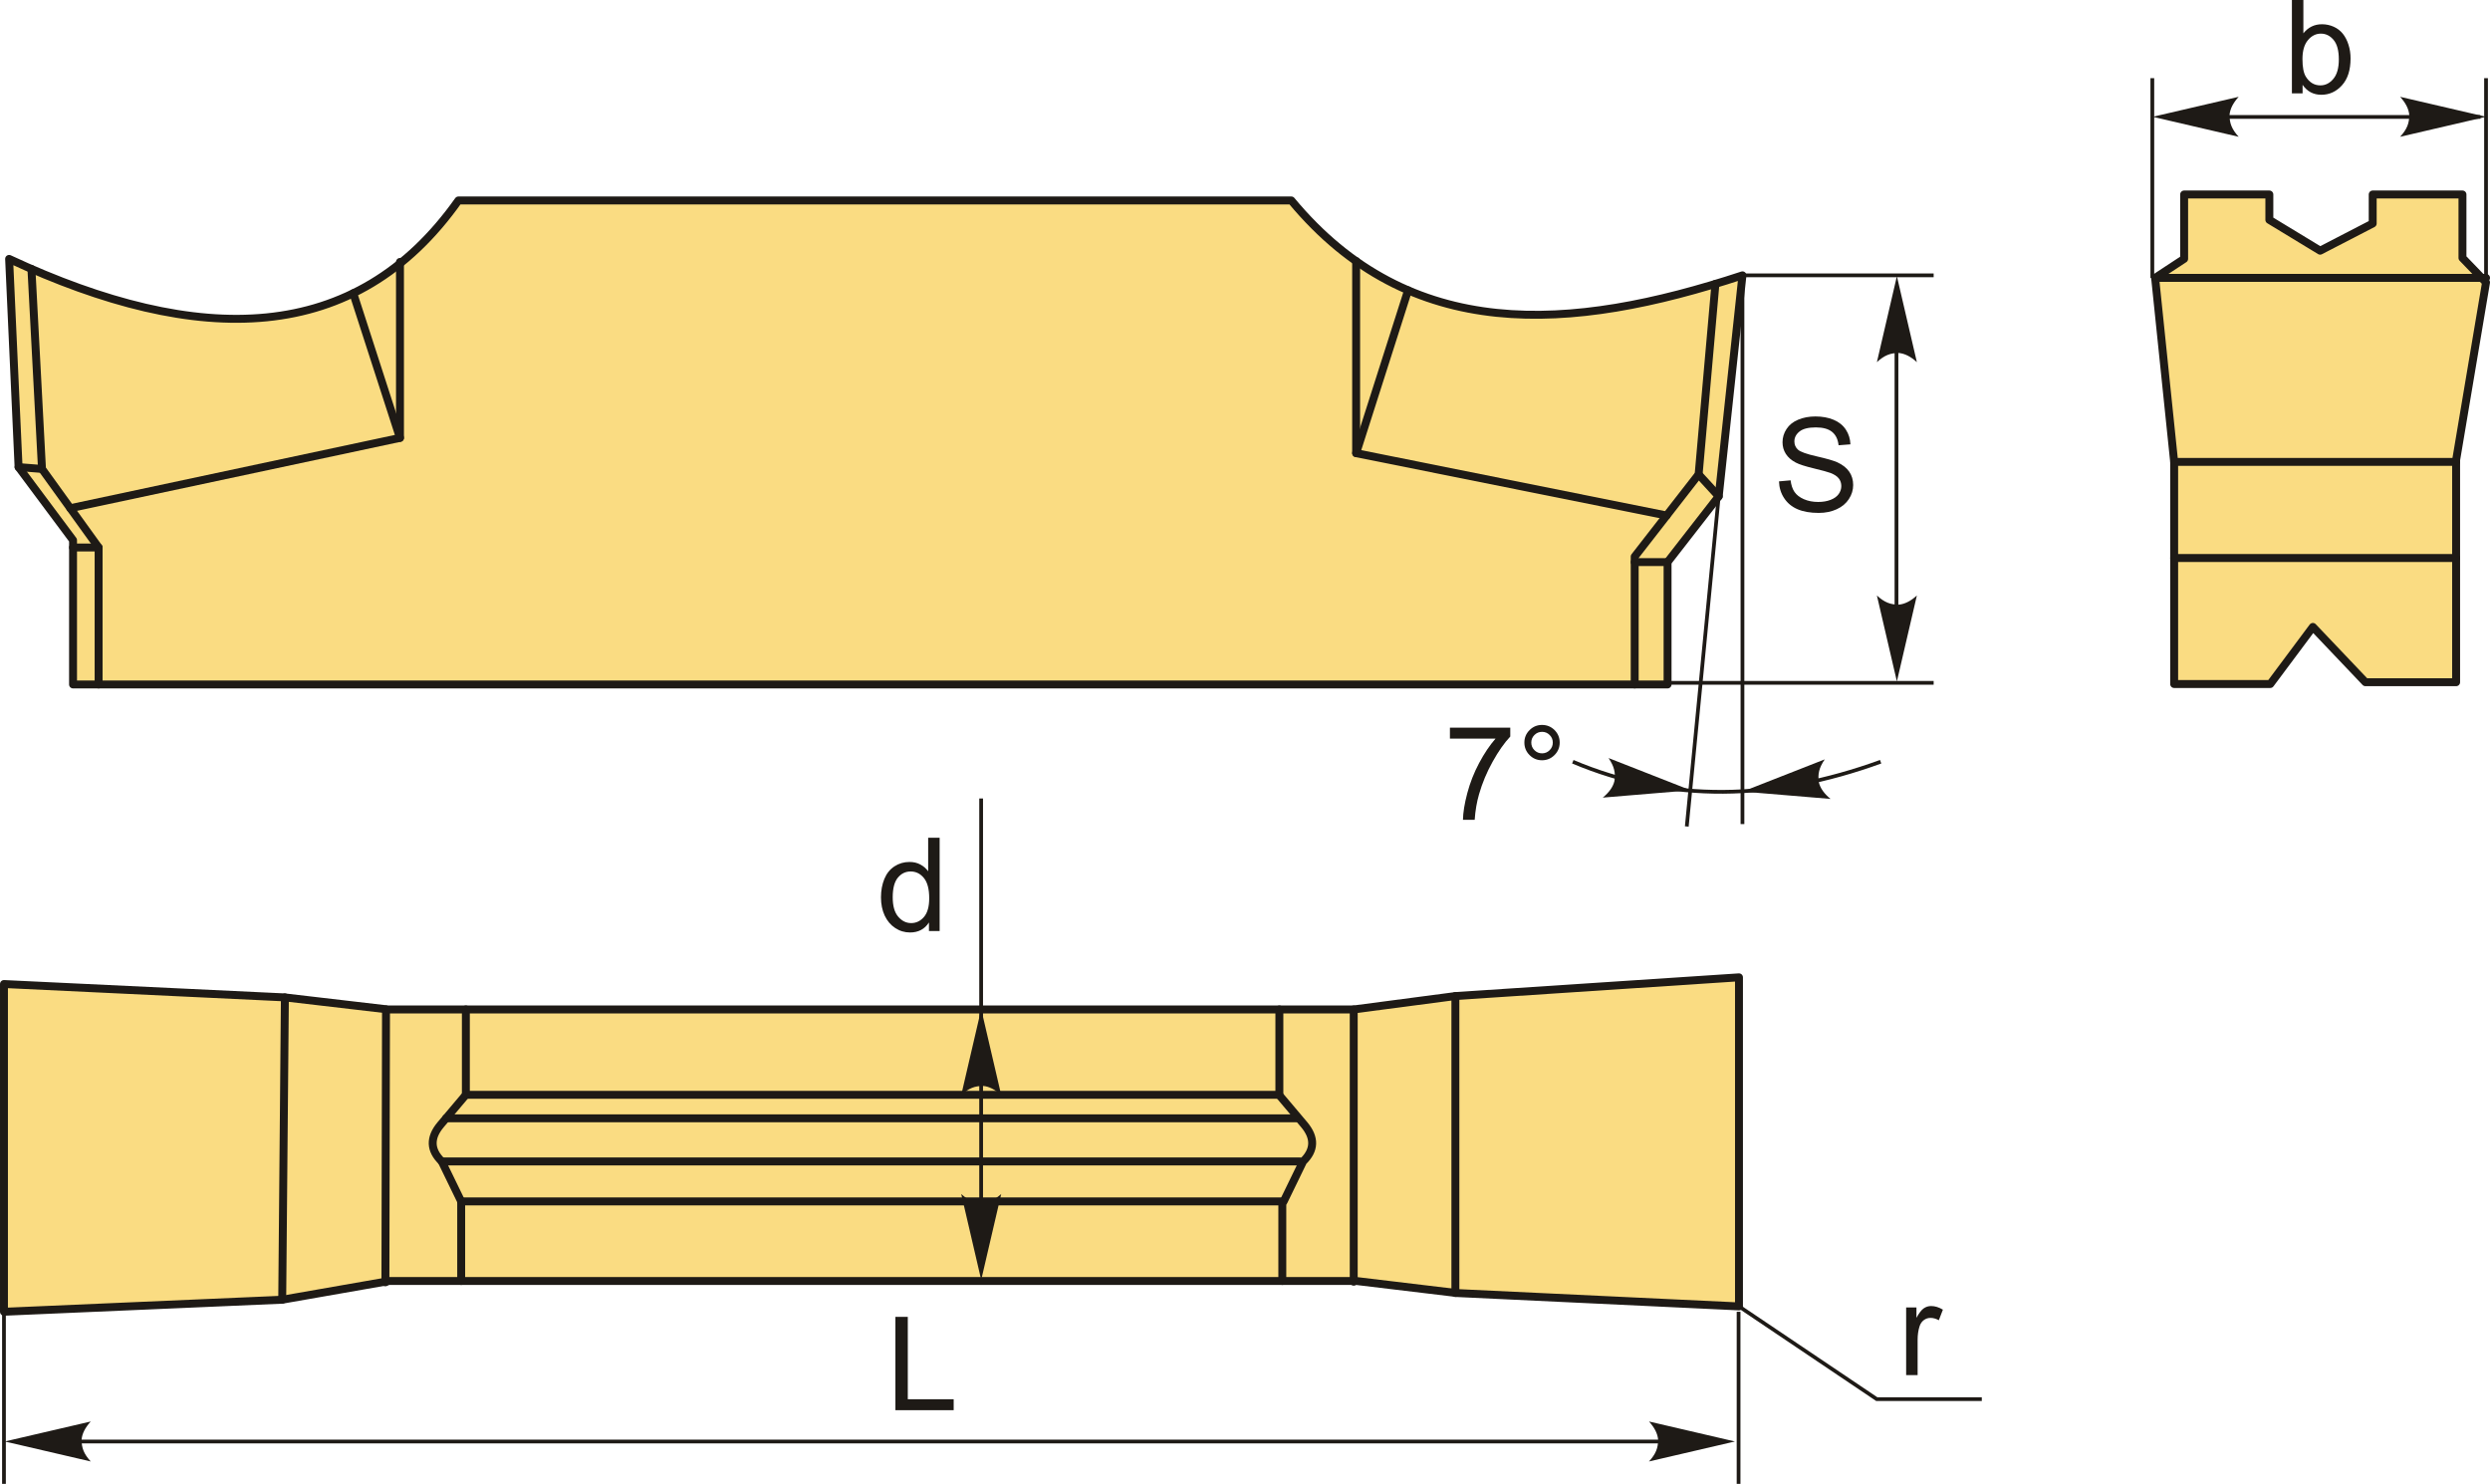 <?xml version="1.0" encoding="UTF-8"?>
<!DOCTYPE svg PUBLIC "-//W3C//DTD SVG 1.1//EN" "http://www.w3.org/Graphics/SVG/1.1/DTD/svg11.dtd">
<!-- Creator: CorelDRAW 2018 (64-Bit) -->
<svg xmlns="http://www.w3.org/2000/svg" xml:space="preserve" width="132.897mm" height="79.201mm" version="1.1" style="shape-rendering:geometricPrecision; text-rendering:geometricPrecision; image-rendering:optimizeQuality; fill-rule:evenodd; clip-rule:evenodd"
viewBox="0 0 13289.44 7919.9"
 xmlns:xlink="http://www.w3.org/1999/xlink">
 <defs>
  <style type="text/css">
   <![CDATA[
    .str1 {stroke:#1E1A16;stroke-width:20;stroke-miterlimit:22.926}
    .str0 {stroke:#1E1A16;stroke-width:42.33;stroke-linecap:round;stroke-linejoin:round;stroke-miterlimit:22.926}
    .fil1 {fill:none}
    .fil0 {fill:#FADC82}
    .fil2 {fill:#1E1A16;fill-rule:nonzero}
   ]]>
  </style>
 </defs>
 <g id="Layer_x0020_1">
  <g id="_2537692999072">
   <path class="fil0 str0" d="M99.15 2493.09l-50.5 -1111.3c1015.99,473.73 1850,462.13 2398.06,-311.94l4445.2 0c633.44,763.76 1488.1,702.93 2407.81,399.68l-126.72 1179.54 -272.95 350.93 0 653.13 -8510.21 0 0 -770.11 -290.69 -389.93z"/>
   <polyline class="fil1 str0" points="167.73,1435.44 224.12,2502.84 526.31,2922.02 526.31,3653.13 "/>
   <line class="fil1 str0" x1="526.31" y1="2922.02" x2="389.84" y2= "2922.02" />
   <line class="fil1 str0" x1="224.12" y1="2502.84" x2="99.15" y2= "2493.09" />
   <polyline class="fil1 str0" points="375.21,2712.43 2134.77,2337.13 2134.77,1397.92 "/>
   <line class="fil1 str0" x1="2134.77" y1="2337.13" x2="1885.23" y2= "1565.14" />
   <polyline class="fil1 str0" points="8895.17,2751.42 7237.89,2418.63 7237.89,1393.18 "/>
   <line class="fil1 str0" x1="7237.89" y1="2418.63" x2="7515.23" y2= "1549.33" />
   <polyline class="fil1 str0" points="9155.52,1515.18 9065.77,2532.08 8724.59,2970.75 8724.59,3653.13 "/>
   <line class="fil1 str0" x1="9065.77" y1="2532.08" x2="9173.01" y2= "2649.07" />
   <line class="fil1 str0" x1="8900.05" y1="3000" x2="8724.59" y2= "3000" />
   <polygon class="fil0 str0" points="21.17,5251.96 1520.47,5323.36 2070.22,5387.62 7224.98,5387.62 7767.58,5316.22 9281.18,5216.27 9281.18,6972.6 7774.72,6901.2 7239.25,6836.95 2077.36,6836.95 1506.22,6936.9 21.17,7001.16 "/>
   <line class="fil1 str0" x1="1520.47" y1="5323.36" x2="1506.22" y2= "6936.9" />
   <line class="fil1 str0" x1="2060.22" y1="5387.62" x2="2057.01" y2= "6844.01" />
   <line class="fil1 str0" x1="7767.58" y1="5316.22" x2="7767.58" y2= "6901.2" />
   <line class="fil1 str0" x1="7224.98" y1="5387.62" x2="7224.98" y2= "6840.72" />
   <polyline class="fil1 str0" points="2486.39,5387.62 2486.39,5843.31 6828.16,5843.31 6828.16,5387.62 "/>
   <polyline class="fil1 str0" points="2461.44,6836.95 2461.44,6412.23 6843.85,6412.23 6843.85,6836.95 "/>
   <path class="fil1 str0" d="M2486.39 5843.31l-134.75 159.7c-59.21,70.87 -55.4,136.01 6.2,195.9l103.6 213.33"/>
   <path class="fil1 str0" d="M6826.21 5843.31l134.75 159.7c59.21,70.87 55.4,136.01 -6.2,195.9l-103.6 213.33"/>
   <line class="fil1 str0" x1="2380.62" y1="5968.67" x2="6923.55" y2= "5968.67" />
   <line class="fil1 str0" x1="2357.85" y1="6198.9" x2="6938.05" y2= "6198.9" />
   <polygon class="fil0 str0" points="11603.75,2465.35 11502.13,1483.1 11656.98,1381.48 11656.98,1037.94 12111.81,1037.94 12111.81,1173.42 12382.79,1337.93 12663.43,1192.78 12663.43,1037.94 13142.46,1037.94 13142.46,1376.64 13268.27,1507.29 13108.59,2455.68 13108.59,3641.16 12624.72,3641.16 12344.08,3346.01 12116.65,3650.84 11603.75,3650.84 "/>
   <line class="fil1 str0" x1="11502.13" y1="1483.1" x2="13268.27" y2= "1483.1" />
   <line class="fil1 str0" x1="11603.75" y1="2465.35" x2="13108.59" y2= "2465.35" />
   <line class="fil1 str0" x1="11603.75" y1="2978.26" x2="13108.59" y2= "2978.26" />
   <line class="fil1 str1" x1="5236.47" y1="6768.33" x2="5236.47" y2= "4261.66" />
   <path id="стрелка.cdr" class="fil2" d="M5236.84 5385.9l106.68 458.75c-32.64,-29.71 -64.68,-45.98 -96.68,-48.78 -44.48,0 -75.91,11.64 -116.68,48.78l106.68 -458.75z"/>
   <path id="стрелка.cdr_0" class="fil2" d="M5236.84 6831.42l106.68 -458.75c-32.64,29.71 -64.68,45.98 -96.68,48.78 -44.48,0 -75.91,-11.64 -116.68,-48.78l106.68 458.75z"/>
   <path id="буква.cdr" class="fil2" d="M4957.94 4969.21l0 -45.8c-22.85,35.6 -56.47,53.45 -100.88,53.45 -28.76,0 -55.19,-7.88 -79.19,-23.77 -24.12,-15.77 -42.79,-37.91 -56.12,-66.2 -13.22,-28.41 -19.83,-60.99 -19.83,-97.87 0,-35.94 6.03,-68.52 17.97,-97.86 12.06,-29.22 30.03,-51.71 54.03,-67.25 23.89,-15.65 50.79,-23.42 80.36,-23.42 21.8,0 41.16,4.64 58.09,13.8 16.93,9.16 30.72,21.22 41.39,35.94l0 -179.14 61.22 0 0 498.11 -57.04 0zm-193.41 -180.07c0,46.15 9.74,80.58 29.34,103.43 19.48,22.84 42.55,34.2 69.1,34.2 26.79,0 49.51,-10.9 68.3,-32.7 18.67,-21.79 28.06,-55.07 28.06,-99.83 0,-49.16 -9.51,-85.34 -28.64,-108.41 -19.02,-23.08 -42.56,-34.55 -70.5,-34.55 -27.25,0 -49.97,11.01 -68.29,33.16 -18.21,22.14 -27.37,57.04 -27.37,104.7z"/>
   <polygon id="буква.cdr_1" class="fil2" points="4778.92,7526.52 4778.92,7028.41 4845.01,7028.41 4845.01,7468.08 5089.88,7468.08 5089.88,7526.52 "/>
   <line class="fil1 str1" x1="21.17" y1="7001.16" x2="21.17" y2= "7919.9" />
   <line class="fil1 str1" x1="9278.99" y1="7001.16" x2="9278.99" y2= "7919.9" />
   <line class="fil1 str1" x1="103.34" y1="7693.71" x2="9170.8" y2= "7693.71" />
   <polyline class="fil1 str1" points="9281.18,6972.6 10016.57,7467.52 10577.14,7467.52 "/>
   <path id="буква.cdr_2" class="fil2" d="M10173.35 7339.33l0 -361.06 54.96 0 0 55.31c14.03,-25.63 27.02,-42.55 38.96,-50.67 11.94,-8.23 25.05,-12.29 39.31,-12.29 20.64,0 41.62,6.49 62.96,19.36l-21.8 56.47c-14.84,-8.35 -29.68,-12.52 -44.53,-12.52 -13.33,0 -25.27,4.06 -35.82,12.06 -10.56,8 -18.09,19.13 -22.61,33.39 -6.85,21.68 -10.21,45.45 -10.21,71.31l0 188.65 -61.22 0z"/>
   <path id="стрелка.cdr_3" class="fil2" d="M25.47 7693.54l458.75 -106.68c-29.71,32.64 -45.98,64.68 -48.78,96.68 0,44.48 11.64,75.91 48.78,116.68l-458.75 -106.68z"/>
   <path id="стрелка.cdr_4" class="fil2" d="M9259.58 7693.54l-458.75 -106.68c29.71,32.64 45.98,64.68 48.78,96.68 0,44.48 -11.64,75.91 -48.78,116.68l458.75 -106.68z"/>
   <path id="буква.cdr_5" class="fil2" d="M9494.81 2569.14l61.92 -5.57c2.9,25.05 9.74,45.57 20.52,61.69 10.79,16 27.48,28.99 50.09,38.96 22.61,9.85 48.12,14.84 76.41,14.84 25.17,0 47.31,-3.71 66.56,-11.25 19.25,-7.53 33.51,-17.85 42.9,-30.96 9.39,-13.1 14.15,-27.36 14.15,-42.67 0,-15.53 -4.53,-29.1 -13.57,-40.81 -9.04,-11.6 -24,-21.34 -44.87,-29.34 -13.34,-5.1 -42.9,-13.21 -88.7,-24.23 -45.8,-11.01 -77.81,-21.33 -96.13,-31.07 -23.77,-12.53 -41.39,-28.06 -52.99,-46.5 -11.71,-18.44 -17.5,-39.19 -17.5,-62.03 0,-25.28 7.19,-48.82 21.45,-70.62 14.26,-21.91 35.01,-38.49 62.49,-49.85 27.37,-11.37 57.86,-17.05 91.37,-17.05 36.87,0 69.46,5.91 97.63,17.86 28.18,11.82 49.86,29.33 65.05,52.52 15.19,23.08 23.31,49.28 24.47,78.5l-63.31 4.87c-3.37,-31.42 -14.84,-55.19 -34.44,-71.19 -19.6,-16.12 -48.58,-24.12 -86.85,-24.12 -39.88,0 -68.99,7.3 -87.19,21.91 -18.21,14.61 -27.37,32.24 -27.37,52.88 0,17.85 6.5,32.58 19.37,44.17 12.75,11.48 45.8,23.43 99.37,35.48 53.57,12.18 90.32,22.73 110.27,31.77 28.87,13.34 50.32,30.15 64.12,50.68 13.79,20.4 20.64,43.94 20.64,70.61 0,26.55 -7.54,51.36 -22.73,74.79 -15.19,23.42 -36.87,41.62 -65.28,54.61 -28.41,12.99 -60.29,19.48 -95.89,19.48 -44.99,0 -82.67,-6.61 -113.05,-19.71 -30.5,-13.11 -54.27,-32.82 -71.54,-59.25 -17.4,-26.32 -26.44,-56.12 -27.37,-89.4z"/>
   <line class="fil1 str1" x1="9299.73" y1="1469.53" x2="10320.14" y2= "1469.53" />
   <line class="fil1 str1" x1="8917.89" y1="3644.46" x2="10320.14" y2= "3644.46" />
   <line class="fil1 str1" x1="10121.7" y1="1571.18" x2="10121.7" y2= "3515.51" />
   <path id="стрелка.cdr_6" class="fil2" d="M10123.91 3637.08l106.68 -458.75c-32.64,29.71 -64.68,45.98 -96.68,48.78 -44.48,0 -75.91,-11.64 -116.68,-48.78l106.68 458.75z"/>
   <path id="стрелка.cdr_7" class="fil2" d="M10123.91 1474l106.68 458.75c-32.64,-29.71 -64.68,-45.98 -96.68,-48.78 -44.48,0 -75.91,11.64 -116.68,48.78l106.68 -458.75z"/>
   <line class="fil1 str1" x1="9299.73" y1="1469.53" x2="9299.73" y2= "4398.28" />
   <line class="fil1 str1" x1="9173.01" y1="2649.07" x2="9002.55" y2= "4411.06" />
   <path class="fil1 str1" d="M8394.32 4065.52c521.17,220.48 1070.33,207.86 1642.92,0"/>
   <path id="стрелка.cdr_8" class="fil2" d="M9300.39 4224.95l469.36 39.12c-34.12,-27.99 -54.86,-57.34 -62.27,-88.6 -6.44,-44.01 0.53,-76.79 31.38,-122.51l-438.47 171.99z"/>
   <path id="стрелка.cdr_9" class="fil2" d="M9023.55 4217.92l-469.36 39.12c34.12,-27.99 54.86,-57.34 62.27,-88.6 6.44,-44.01 -0.53,-76.79 -31.38,-122.51l438.47 171.99z"/>
   <path id="буква.cdr_10" class="fil2" d="M7738.43 3942.16l0 -58.44 322.1 0 0 47.31c-31.66,33.74 -63.2,78.61 -94.27,134.62 -31.19,56 -55.19,113.63 -72.24,172.88 -12.17,41.62 -20.06,87.42 -23.42,137.05l-62.61 0c0.69,-39.19 8.35,-86.61 23.07,-142.15 14.73,-55.66 35.71,-109.23 63.19,-160.83 27.48,-51.6 56.7,-95.08 87.66,-130.44l-243.49 0z"/>
   <path id="1" class="fil2" d="M8135.79 3963.15c0,-25.98 9.28,-48.12 27.72,-66.56 18.43,-18.32 40.58,-27.48 66.43,-27.48 26.21,0 48.47,9.16 66.91,27.48 18.32,18.44 27.48,40.58 27.48,66.56 0,26.08 -9.28,48.35 -27.71,66.78 -18.44,18.44 -40.7,27.72 -66.68,27.72 -25.85,0 -48,-9.16 -66.43,-27.49 -18.44,-18.43 -27.72,-40.69 -27.72,-67.01zm36.88 0.23c0,15.88 5.56,29.33 16.81,40.58 11.25,11.25 24.81,16.81 40.81,16.81 15.66,0 29.11,-5.56 40.35,-16.81 11.25,-11.25 16.82,-24.7 16.82,-40.58 0,-15.89 -5.57,-29.34 -16.82,-40.58 -11.24,-11.25 -24.69,-16.82 -40.35,-16.82 -16,0 -29.56,5.57 -40.81,16.82 -11.25,11.24 -16.81,24.69 -16.81,40.58z"/>
   <path id="буква.cdr_11" class="fil2" d="M12289.23 498.11l-57.05 0 0 -498.11 61.22 0 0 177.75c25.86,-32.23 58.79,-48.35 98.91,-48.35 22.14,0 43.25,4.41 63.07,13.33 19.83,8.93 36.06,21.57 48.94,37.69 12.75,16.23 22.84,35.71 30.03,58.55 7.3,22.73 10.9,47.19 10.9,73.17 0,61.68 -15.31,109.45 -45.8,143.08 -30.62,33.74 -67.26,50.55 -110.04,50.55 -42.55,0 -75.95,-17.74 -100.18,-53.1l0 45.45zm-0.7 -183.2c0,43.13 5.92,74.32 17.63,93.57 19.24,31.42 45.22,47.19 78.03,47.19 26.79,0 49.86,-11.59 69.22,-34.78 19.48,-23.19 29.22,-57.75 29.22,-103.66 0,-47.08 -9.27,-81.75 -27.94,-104.13 -18.67,-22.37 -41.28,-33.62 -67.72,-33.62 -26.78,0 -49.85,11.59 -69.22,34.78 -19.48,23.19 -29.22,56.7 -29.22,100.65z"/>
   <line class="fil1 str1" x1="13268.27" y1="1483.1" x2="13268.27" y2= "417.18" />
   <line class="fil1 str1" x1="11487.24" y1="1483.1" x2="11487.24" y2= "417.18" />
   <line class="fil1 str1" x1="11579.67" y1="624.13" x2="13238.27" y2= "624.13" />
   <path id="стрелка.cdr_12" class="fil2" d="M11489.33 623.4l458.75 -106.68c-29.71,32.64 -45.98,64.68 -48.78,96.68 0,44.48 11.64,75.91 48.78,116.68l-458.75 -106.68z"/>
   <path id="стрелка.cdr_13" class="fil2" d="M13268.53 623.4l-458.75 -106.68c29.71,32.64 45.98,64.68 48.78,96.68 0,44.48 -11.64,75.91 -48.78,116.68l458.75 -106.68z"/>
  </g>
 </g>
</svg>

